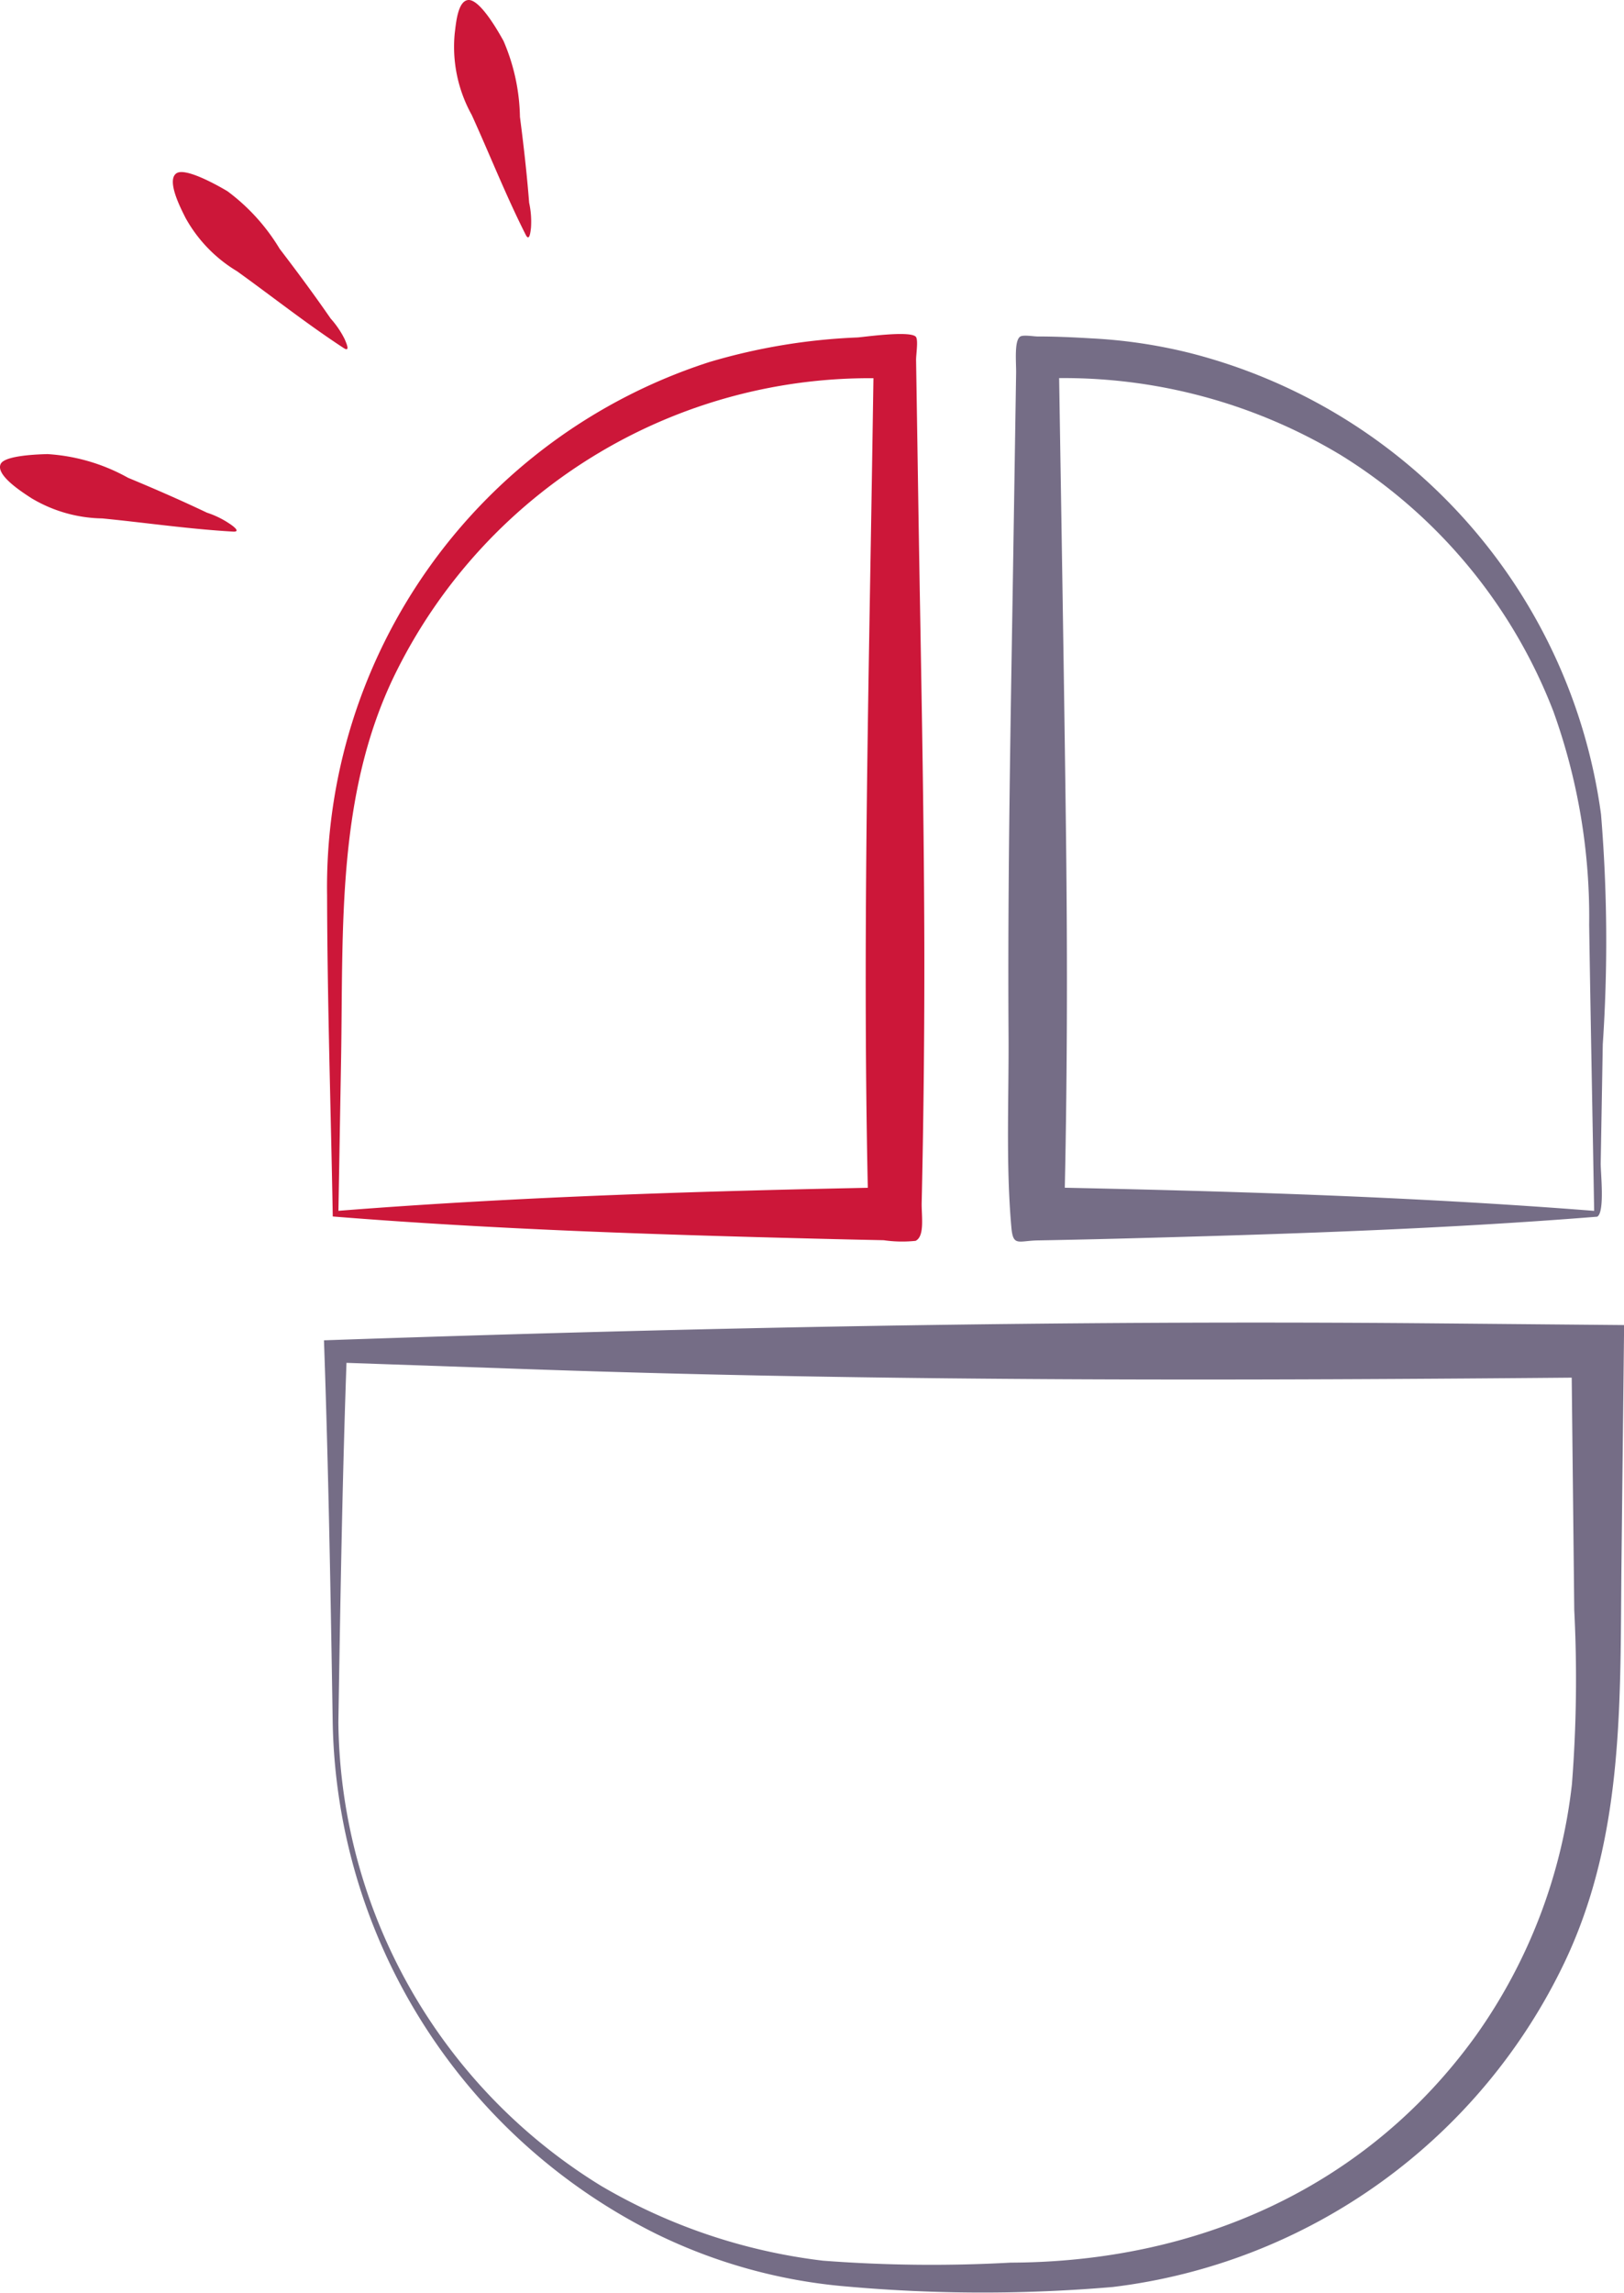 <svg xmlns="http://www.w3.org/2000/svg" width="57.296" height="80.876" viewBox="0 0 57.296 80.876">
  <g id="Group_49" data-name="Group 49" transform="translate(-3530.85 -189.602)">
    <path id="Path_627" data-name="Path 627" d="M3542.788,250.354a19.424,19.424,0,0,0,9.267,16.347,20.148,20.148,0,0,0,7.828,2.64,50.449,50.449,0,0,0,6.622.069c6.544-.019,12.54-2.619,16.423-8.018a18.948,18.948,0,0,0,3.381-8.859,47.794,47.794,0,0,0,.082-6.138l-.1-9.131.923.923c-12.532.113-25.053.15-37.58-.286l-6.945-.242.4-.395C3542.929,241.624,3542.859,246.009,3542.788,250.354Zm-.2,0c-.072-4.494-.15-8.984-.308-13.476,12.992-.449,25.968-.712,38.97-.6l6.9.062-.093,8.4c-.053,4.794.117,9.57-1.983,14.024a20.373,20.373,0,0,1-15.961,11.505,53.986,53.986,0,0,1-9.343-.013,18.86,18.86,0,0,1-6.789-1.871A20.568,20.568,0,0,1,3542.588,250.359Z" fill="#756d86"/>
    <path id="Path_628" data-name="Path 628" d="M3587.093,232.312c-.058-3.365-.125-6.729-.176-10.093a21.418,21.418,0,0,0-1.259-7.516,18.428,18.428,0,0,0-7.494-9.043,18.944,18.944,0,0,0-10.705-2.7l.747-.747c.088,5.629.185,11.258.254,16.888.054,4.437.045,8.876-.064,13.312l-.937-.937C3574,231.607,3580.568,231.8,3587.093,232.312Zm.1.206c-5.248.419-10.527.6-15.789.744q-1.972.056-3.947.092c-.683.014-.865.225-.925-.459-.2-2.252-.084-4.575-.1-6.835-.035-5.63.079-11.259.167-16.888l.1-6.41c.006-.374-.073-1.142.143-1.287.107-.072.473-.005.613-.005.634,0,1.267.029,1.9.067a18.188,18.188,0,0,1,3.48.517,19.488,19.488,0,0,1,14.5,16.269,54.379,54.379,0,0,1,.062,8.117l-.073,4.191C3587.32,230.976,3587.476,232.363,3587.2,232.518Z" fill="#756d86"/>
    <path id="Path_629" data-name="Path 629" d="M3542.59,232.51c-.066-3.77-.192-7.543-.2-11.313a19.457,19.457,0,0,1,13.488-18.825,21.3,21.3,0,0,1,5.222-.867c.19-.01,1.834-.249,2.057-.029.1.1.01.629.013.827q.042,2.654.083,5.307c.08,5.089.195,10.181.208,15.271q.01,4.569-.093,9.139c-.011.457.119,1.184-.215,1.349a4.541,4.541,0,0,1-1.126-.022q-1.185-.024-2.369-.054C3553.973,233.15,3548.264,232.966,3542.59,232.51Zm.2-.2c6.526-.513,13.092-.705,19.635-.831l-.937.937c-.223-9.017,0-18.038.14-27.054l.049-3.146.748.747a18.654,18.654,0,0,0-17.636,10.416c-2.073,4.235-1.825,8.959-1.905,13.55Z" fill="#cc1739"/>
    <path id="Path_630" data-name="Path 630" d="M3542.978,201.88c-1.3-.85-2.509-1.808-3.767-2.712a5.029,5.029,0,0,1-1.814-1.878c-.144-.29-.7-1.335-.316-1.579.331-.212,1.529.477,1.794.636a7.053,7.053,0,0,1,1.842,2.032c.618.807,1.221,1.623,1.8,2.46a3.263,3.263,0,0,1,.5.74C3543.019,201.6,3543.248,202.055,3542.978,201.88Z" fill="#cc1739"/>
    <path id="Path_631" data-name="Path 631" d="M3539.076,208.353c-1.549-.088-3.077-.314-4.619-.465a5.015,5.015,0,0,1-2.51-.721c-.28-.186-1.264-.8-1.073-1.2.146-.309,1.371-.34,1.65-.348a6.655,6.655,0,0,1,2.843.835c.939.39,1.868.795,2.786,1.232a3.169,3.169,0,0,1,.8.391C3538.97,208.087,3539.4,208.369,3539.076,208.353Z" fill="#cc1739"/>
    <path id="Path_632" data-name="Path 632" d="M3549.4,197.888c-.7-1.385-1.266-2.822-1.907-4.232a4.945,4.945,0,0,1-.6-2.879c.042-.315.1-1.171.495-1.175.416,0,1.053,1.13,1.226,1.443a7.051,7.051,0,0,1,.58,2.68c.131,1.008.245,2.016.325,3.029a3.14,3.14,0,0,1,.064.891C3549.576,197.664,3549.546,198.174,3549.4,197.888Z" fill="#cc1739"/>
  </g>
</svg>
